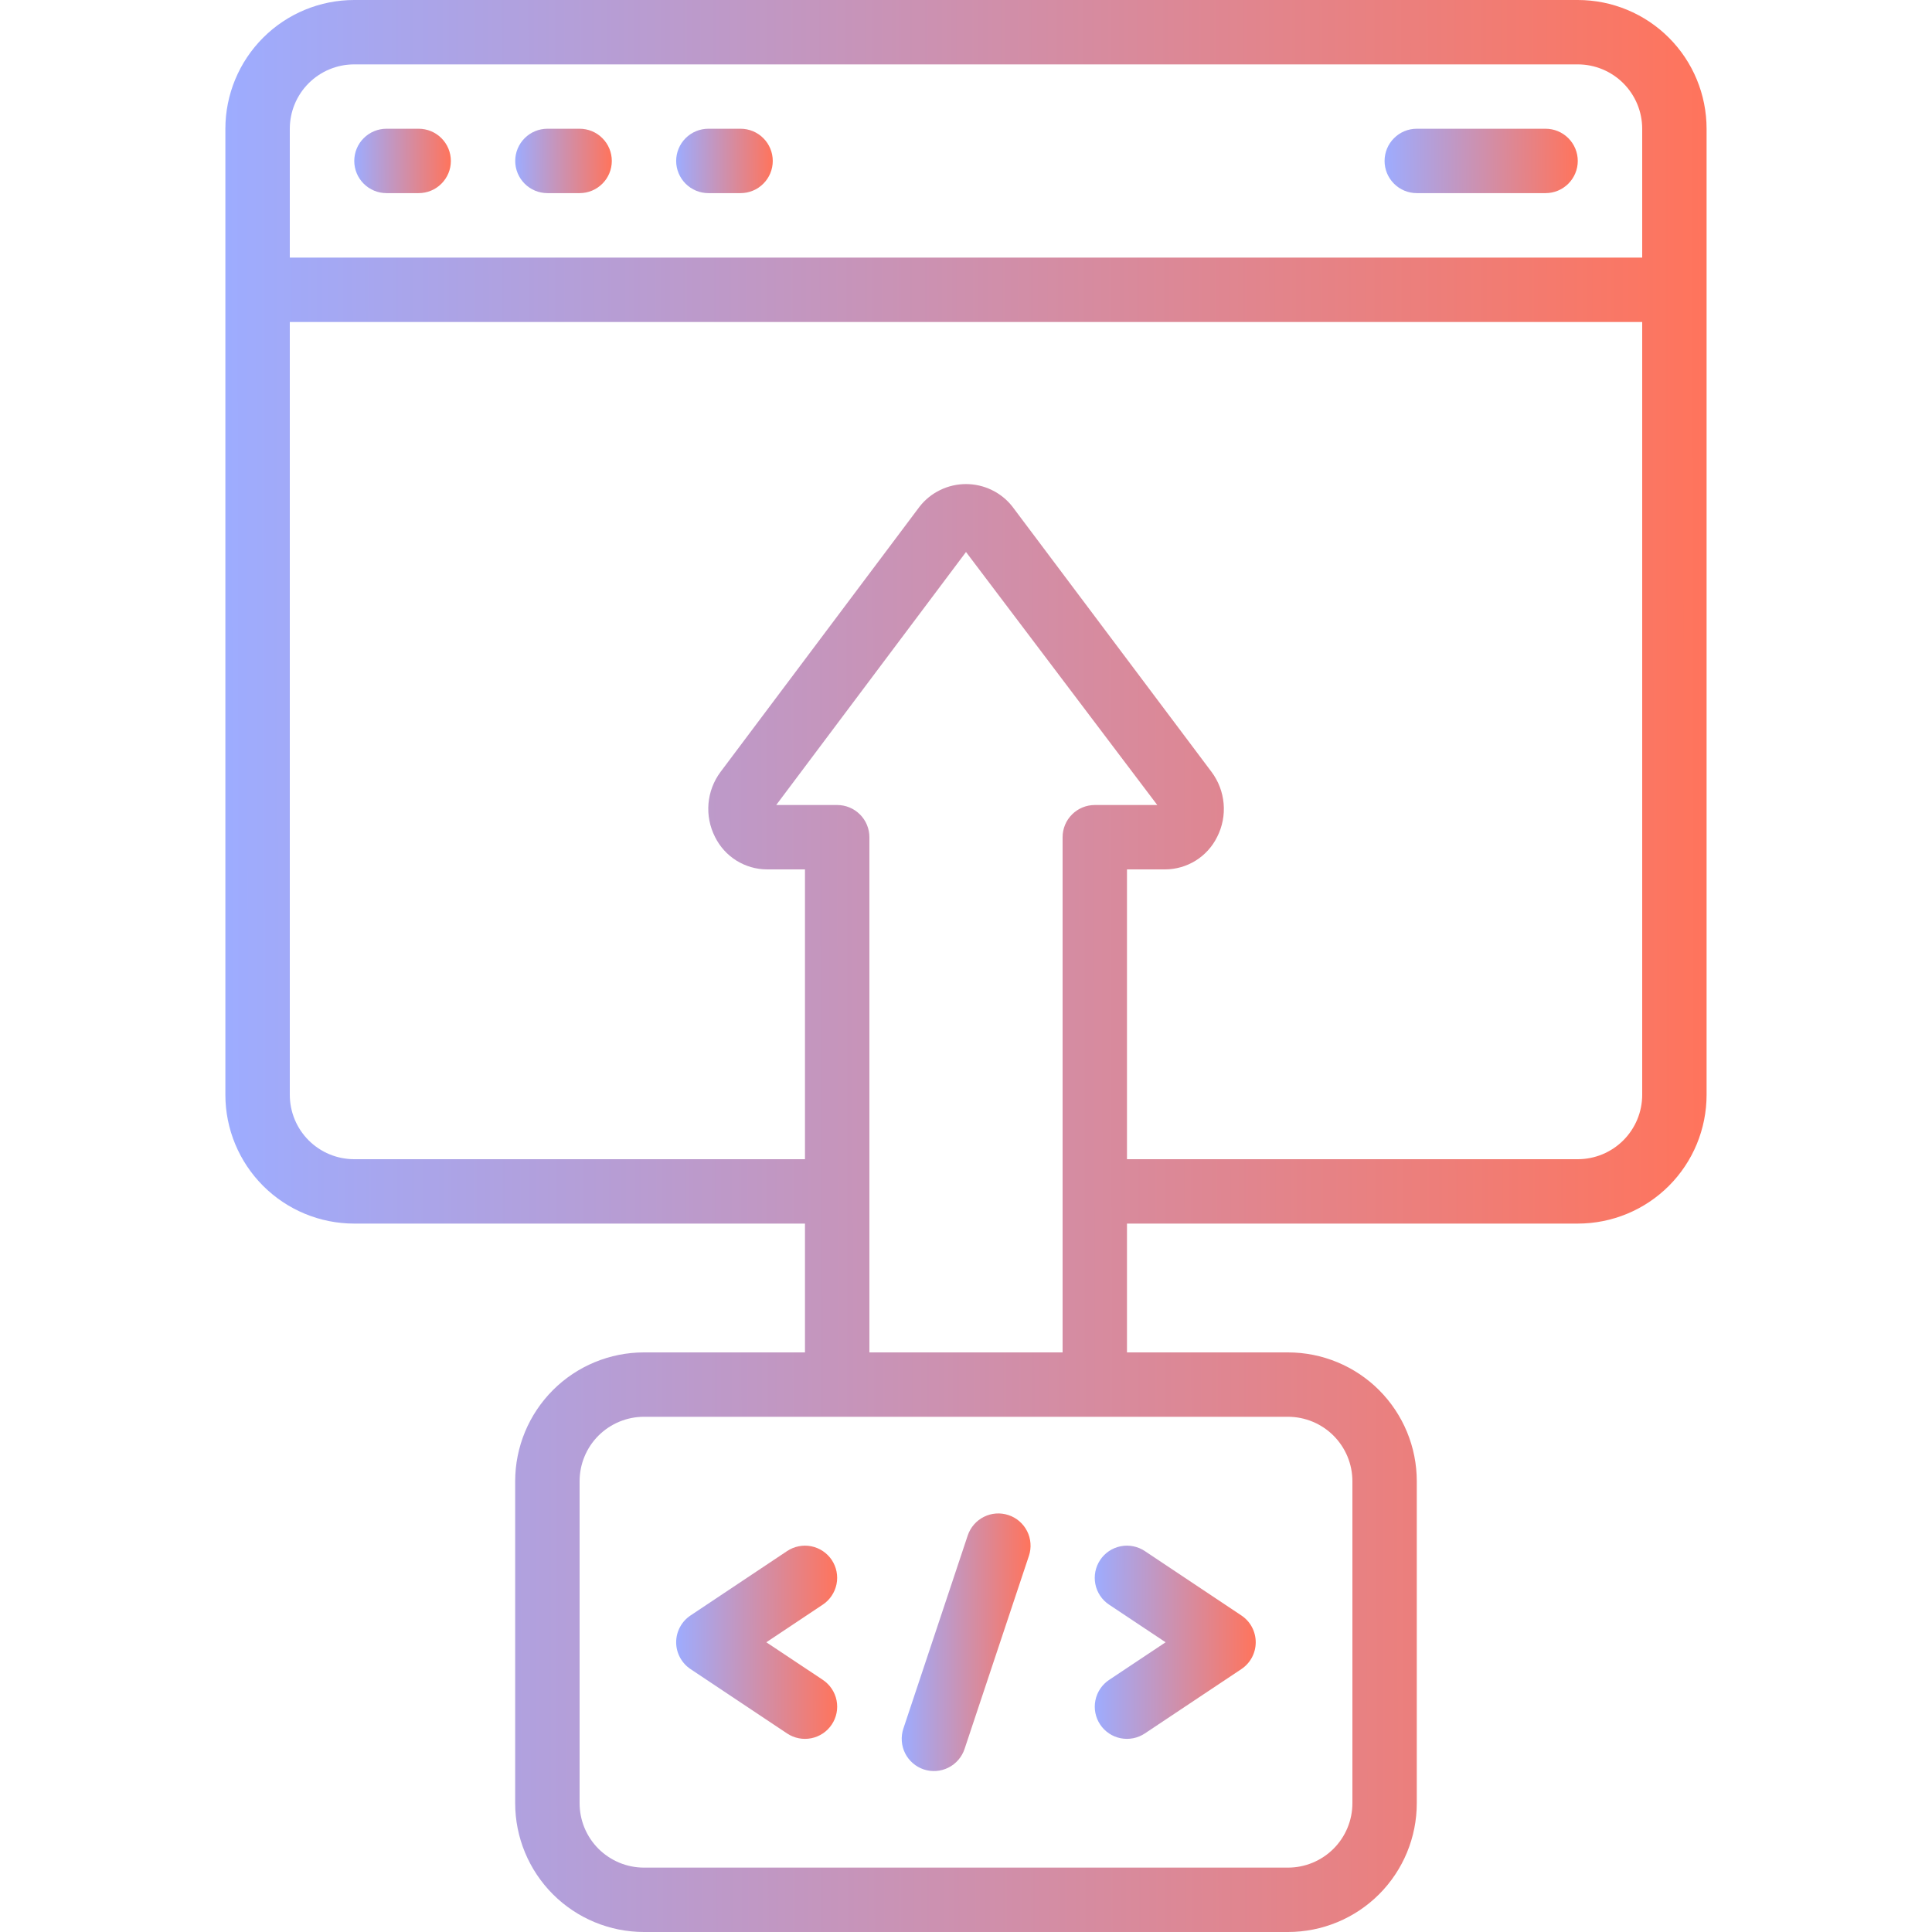<svg width="52" height="52" viewBox="0 0 52 52" fill="none" xmlns="http://www.w3.org/2000/svg">
<g clip-path="url(#clip0_503_19040)">
<path d="M42.466 32.933C43.386 32.933 44.268 32.568 44.918 31.918C45.568 31.268 45.933 30.386 45.933 29.467V3.467C45.933 2.547 45.568 1.665 44.918 1.015C44.268 0.365 43.386 0 42.466 0L9.533 0C8.614 0 7.732 0.365 7.082 1.015C6.432 1.665 6.066 2.547 6.066 3.467V29.467C6.066 30.386 6.432 31.268 7.082 31.918C7.732 32.568 8.614 32.933 9.533 32.933H21.666V36.4H17.333C16.414 36.4 15.532 36.765 14.882 37.415C14.232 38.066 13.866 38.947 13.866 39.867V48.533C13.866 49.453 14.232 50.334 14.882 50.985C15.532 51.635 16.414 52 17.333 52H34.666C35.586 52 36.468 51.635 37.118 50.985C37.768 50.334 38.133 49.453 38.133 48.533V39.867C38.133 38.947 37.768 38.066 37.118 37.415C36.468 36.765 35.586 36.4 34.666 36.4H30.333V32.933H42.466ZM9.533 1.733H42.466C42.926 1.733 43.367 1.916 43.692 2.241C44.017 2.566 44.2 3.007 44.2 3.467V6.933H7.8V3.467C7.8 3.007 7.982 2.566 8.307 2.241C8.632 1.916 9.073 1.733 9.533 1.733ZM9.533 31.2C9.073 31.2 8.632 31.017 8.307 30.692C7.982 30.367 7.8 29.926 7.8 29.467V8.667H44.2V29.467C44.2 29.926 44.017 30.367 43.692 30.692C43.367 31.017 42.926 31.2 42.466 31.2H30.333V23.4H31.356C31.648 23.4 31.935 23.317 32.183 23.163C32.431 23.008 32.631 22.787 32.76 22.525C32.901 22.248 32.961 21.937 32.934 21.628C32.907 21.319 32.794 21.023 32.608 20.775L27.247 13.633C27.098 13.444 26.909 13.292 26.693 13.188C26.477 13.083 26.24 13.029 26 13.029C25.76 13.029 25.523 13.083 25.307 13.188C25.091 13.292 24.901 13.444 24.753 13.633L19.392 20.778C19.207 21.027 19.095 21.322 19.069 21.63C19.043 21.939 19.104 22.249 19.244 22.525C19.373 22.786 19.572 23.007 19.819 23.162C20.067 23.316 20.352 23.399 20.644 23.4H21.666V31.2H9.533ZM36.4 39.867V48.533C36.4 48.993 36.217 49.434 35.892 49.759C35.567 50.084 35.126 50.267 34.666 50.267H17.333C16.873 50.267 16.433 50.084 16.107 49.759C15.782 49.434 15.6 48.993 15.6 48.533V39.867C15.6 39.407 15.782 38.966 16.107 38.641C16.433 38.316 16.873 38.133 17.333 38.133H34.666C35.126 38.133 35.567 38.316 35.892 38.641C36.217 38.966 36.4 39.407 36.4 39.867ZM23.4 36.4V22.533C23.4 22.303 23.308 22.083 23.146 21.921C22.983 21.758 22.763 21.667 22.533 21.667H20.892L26 14.857L31.148 21.667H29.466C29.237 21.667 29.016 21.758 28.854 21.921C28.691 22.083 28.6 22.303 28.6 22.533V36.4H23.4Z" fill="url(#paint0_linear_503_19040)"/>
<path d="M22.387 41.987C22.324 41.893 22.243 41.811 22.148 41.748C22.054 41.685 21.948 41.641 21.836 41.618C21.724 41.596 21.609 41.596 21.498 41.618C21.386 41.64 21.28 41.684 21.185 41.747L18.585 43.481C18.466 43.56 18.369 43.667 18.302 43.793C18.234 43.919 18.199 44.059 18.199 44.202C18.199 44.344 18.234 44.485 18.302 44.611C18.369 44.736 18.466 44.844 18.585 44.923L21.185 46.656C21.376 46.784 21.61 46.83 21.836 46.785C22.061 46.74 22.26 46.607 22.387 46.416C22.515 46.225 22.561 45.991 22.516 45.765C22.471 45.54 22.338 45.342 22.147 45.214L20.626 44.202L22.145 43.189C22.239 43.127 22.321 43.045 22.384 42.951C22.448 42.856 22.492 42.75 22.515 42.639C22.538 42.527 22.538 42.412 22.516 42.3C22.494 42.189 22.45 42.082 22.387 41.987Z" fill="url(#paint1_linear_503_19040)"/>
<path d="M29.611 46.416C29.674 46.511 29.755 46.592 29.849 46.655C29.944 46.719 30.05 46.763 30.162 46.785C30.273 46.807 30.388 46.807 30.5 46.785C30.612 46.763 30.718 46.719 30.813 46.656L33.413 44.923C33.531 44.844 33.629 44.736 33.696 44.611C33.763 44.485 33.798 44.344 33.798 44.202C33.798 44.059 33.763 43.919 33.696 43.793C33.629 43.667 33.531 43.56 33.413 43.481L30.813 41.747C30.621 41.62 30.387 41.573 30.162 41.618C29.936 41.663 29.738 41.796 29.611 41.987C29.483 42.179 29.437 42.413 29.482 42.638C29.527 42.864 29.659 43.062 29.851 43.189L31.372 44.202L29.853 45.214C29.758 45.277 29.677 45.358 29.613 45.452C29.55 45.547 29.505 45.653 29.483 45.765C29.46 45.876 29.46 45.991 29.482 46.103C29.504 46.215 29.547 46.321 29.611 46.416Z" fill="url(#paint2_linear_503_19040)"/>
<path d="M27.143 40.779C26.925 40.706 26.687 40.723 26.482 40.826C26.276 40.929 26.12 41.109 26.047 41.326L24.314 46.526C24.278 46.635 24.264 46.749 24.272 46.862C24.28 46.976 24.31 47.087 24.361 47.189C24.412 47.291 24.483 47.382 24.569 47.456C24.655 47.531 24.755 47.588 24.863 47.624C24.971 47.66 25.086 47.674 25.199 47.666C25.313 47.658 25.424 47.627 25.526 47.576C25.628 47.525 25.718 47.455 25.793 47.368C25.868 47.282 25.925 47.182 25.961 47.074L27.694 41.874C27.73 41.766 27.744 41.652 27.735 41.538C27.727 41.425 27.697 41.314 27.645 41.212C27.594 41.11 27.523 41.02 27.437 40.945C27.351 40.871 27.251 40.814 27.143 40.779Z" fill="url(#paint3_linear_503_19040)"/>
<path d="M10.402 5.198H11.268C11.498 5.198 11.719 5.107 11.881 4.944C12.044 4.782 12.135 4.561 12.135 4.332C12.135 4.102 12.044 3.881 11.881 3.719C11.719 3.556 11.498 3.465 11.268 3.465H10.402C10.172 3.465 9.952 3.556 9.789 3.719C9.626 3.881 9.535 4.102 9.535 4.332C9.535 4.561 9.626 4.782 9.789 4.944C9.952 5.107 10.172 5.198 10.402 5.198Z" fill="url(#paint4_linear_503_19040)"/>
<path d="M14.734 5.198H15.601C15.83 5.198 16.051 5.107 16.213 4.944C16.376 4.782 16.467 4.561 16.467 4.332C16.467 4.102 16.376 3.881 16.213 3.719C16.051 3.556 15.83 3.465 15.601 3.465H14.734C14.504 3.465 14.284 3.556 14.121 3.719C13.959 3.881 13.867 4.102 13.867 4.332C13.867 4.561 13.959 4.782 14.121 4.944C14.284 5.107 14.504 5.198 14.734 5.198Z" fill="url(#paint5_linear_503_19040)"/>
<path d="M19.066 5.198H19.933C20.162 5.198 20.383 5.107 20.545 4.944C20.708 4.782 20.799 4.561 20.799 4.332C20.799 4.102 20.708 3.881 20.545 3.719C20.383 3.556 20.162 3.465 19.933 3.465H19.066C18.836 3.465 18.616 3.556 18.453 3.719C18.291 3.881 18.199 4.102 18.199 4.332C18.199 4.561 18.291 4.782 18.453 4.944C18.616 5.107 18.836 5.198 19.066 5.198Z" fill="url(#paint6_linear_503_19040)"/>
<path d="M38.132 5.198H41.599C41.829 5.198 42.049 5.107 42.212 4.944C42.374 4.782 42.466 4.561 42.466 4.332C42.466 4.102 42.374 3.881 42.212 3.719C42.049 3.556 41.829 3.465 41.599 3.465H38.132C37.902 3.465 37.682 3.556 37.52 3.719C37.357 3.881 37.266 4.102 37.266 4.332C37.266 4.561 37.357 4.782 37.52 4.944C37.682 5.107 37.902 5.198 38.132 5.198Z" fill="url(#paint7_linear_503_19040)"/>
</g>
<defs>
<linearGradient id="paint0_linear_503_19040" x1="45.933" y1="26" x2="6.06" y2="26.048" gradientUnits="userSpaceOnUse">
<stop stop-color="#FF745C"/>
<stop offset="1" stop-color="#9DACFF"/>
</linearGradient>
<linearGradient id="paint1_linear_503_19040" x1="22.533" y1="44.202" x2="18.198" y2="44.207" gradientUnits="userSpaceOnUse">
<stop stop-color="#FF745C"/>
<stop offset="1" stop-color="#9DACFF"/>
</linearGradient>
<linearGradient id="paint2_linear_503_19040" x1="33.798" y1="44.202" x2="29.464" y2="44.207" gradientUnits="userSpaceOnUse">
<stop stop-color="#FF745C"/>
<stop offset="1" stop-color="#9DACFF"/>
</linearGradient>
<linearGradient id="paint3_linear_503_19040" x1="27.738" y1="44.201" x2="24.269" y2="44.204" gradientUnits="userSpaceOnUse">
<stop stop-color="#FF745C"/>
<stop offset="1" stop-color="#9DACFF"/>
</linearGradient>
<linearGradient id="paint4_linear_503_19040" x1="12.135" y1="4.332" x2="9.535" y2="4.338" gradientUnits="userSpaceOnUse">
<stop stop-color="#FF745C"/>
<stop offset="1" stop-color="#9DACFF"/>
</linearGradient>
<linearGradient id="paint5_linear_503_19040" x1="16.467" y1="4.332" x2="13.867" y2="4.338" gradientUnits="userSpaceOnUse">
<stop stop-color="#FF745C"/>
<stop offset="1" stop-color="#9DACFF"/>
</linearGradient>
<linearGradient id="paint6_linear_503_19040" x1="20.799" y1="4.332" x2="18.199" y2="4.338" gradientUnits="userSpaceOnUse">
<stop stop-color="#FF745C"/>
<stop offset="1" stop-color="#9DACFF"/>
</linearGradient>
<linearGradient id="paint7_linear_503_19040" x1="42.466" y1="4.332" x2="37.265" y2="4.356" gradientUnits="userSpaceOnUse">
<stop stop-color="#FF745C"/>
<stop offset="1" stop-color="#9DACFF"/>
</linearGradient>
<clipPath id="clip0_503_19040">
<rect width="52" height="52" fill="white"/>
</clipPath>
</defs>
</svg>
